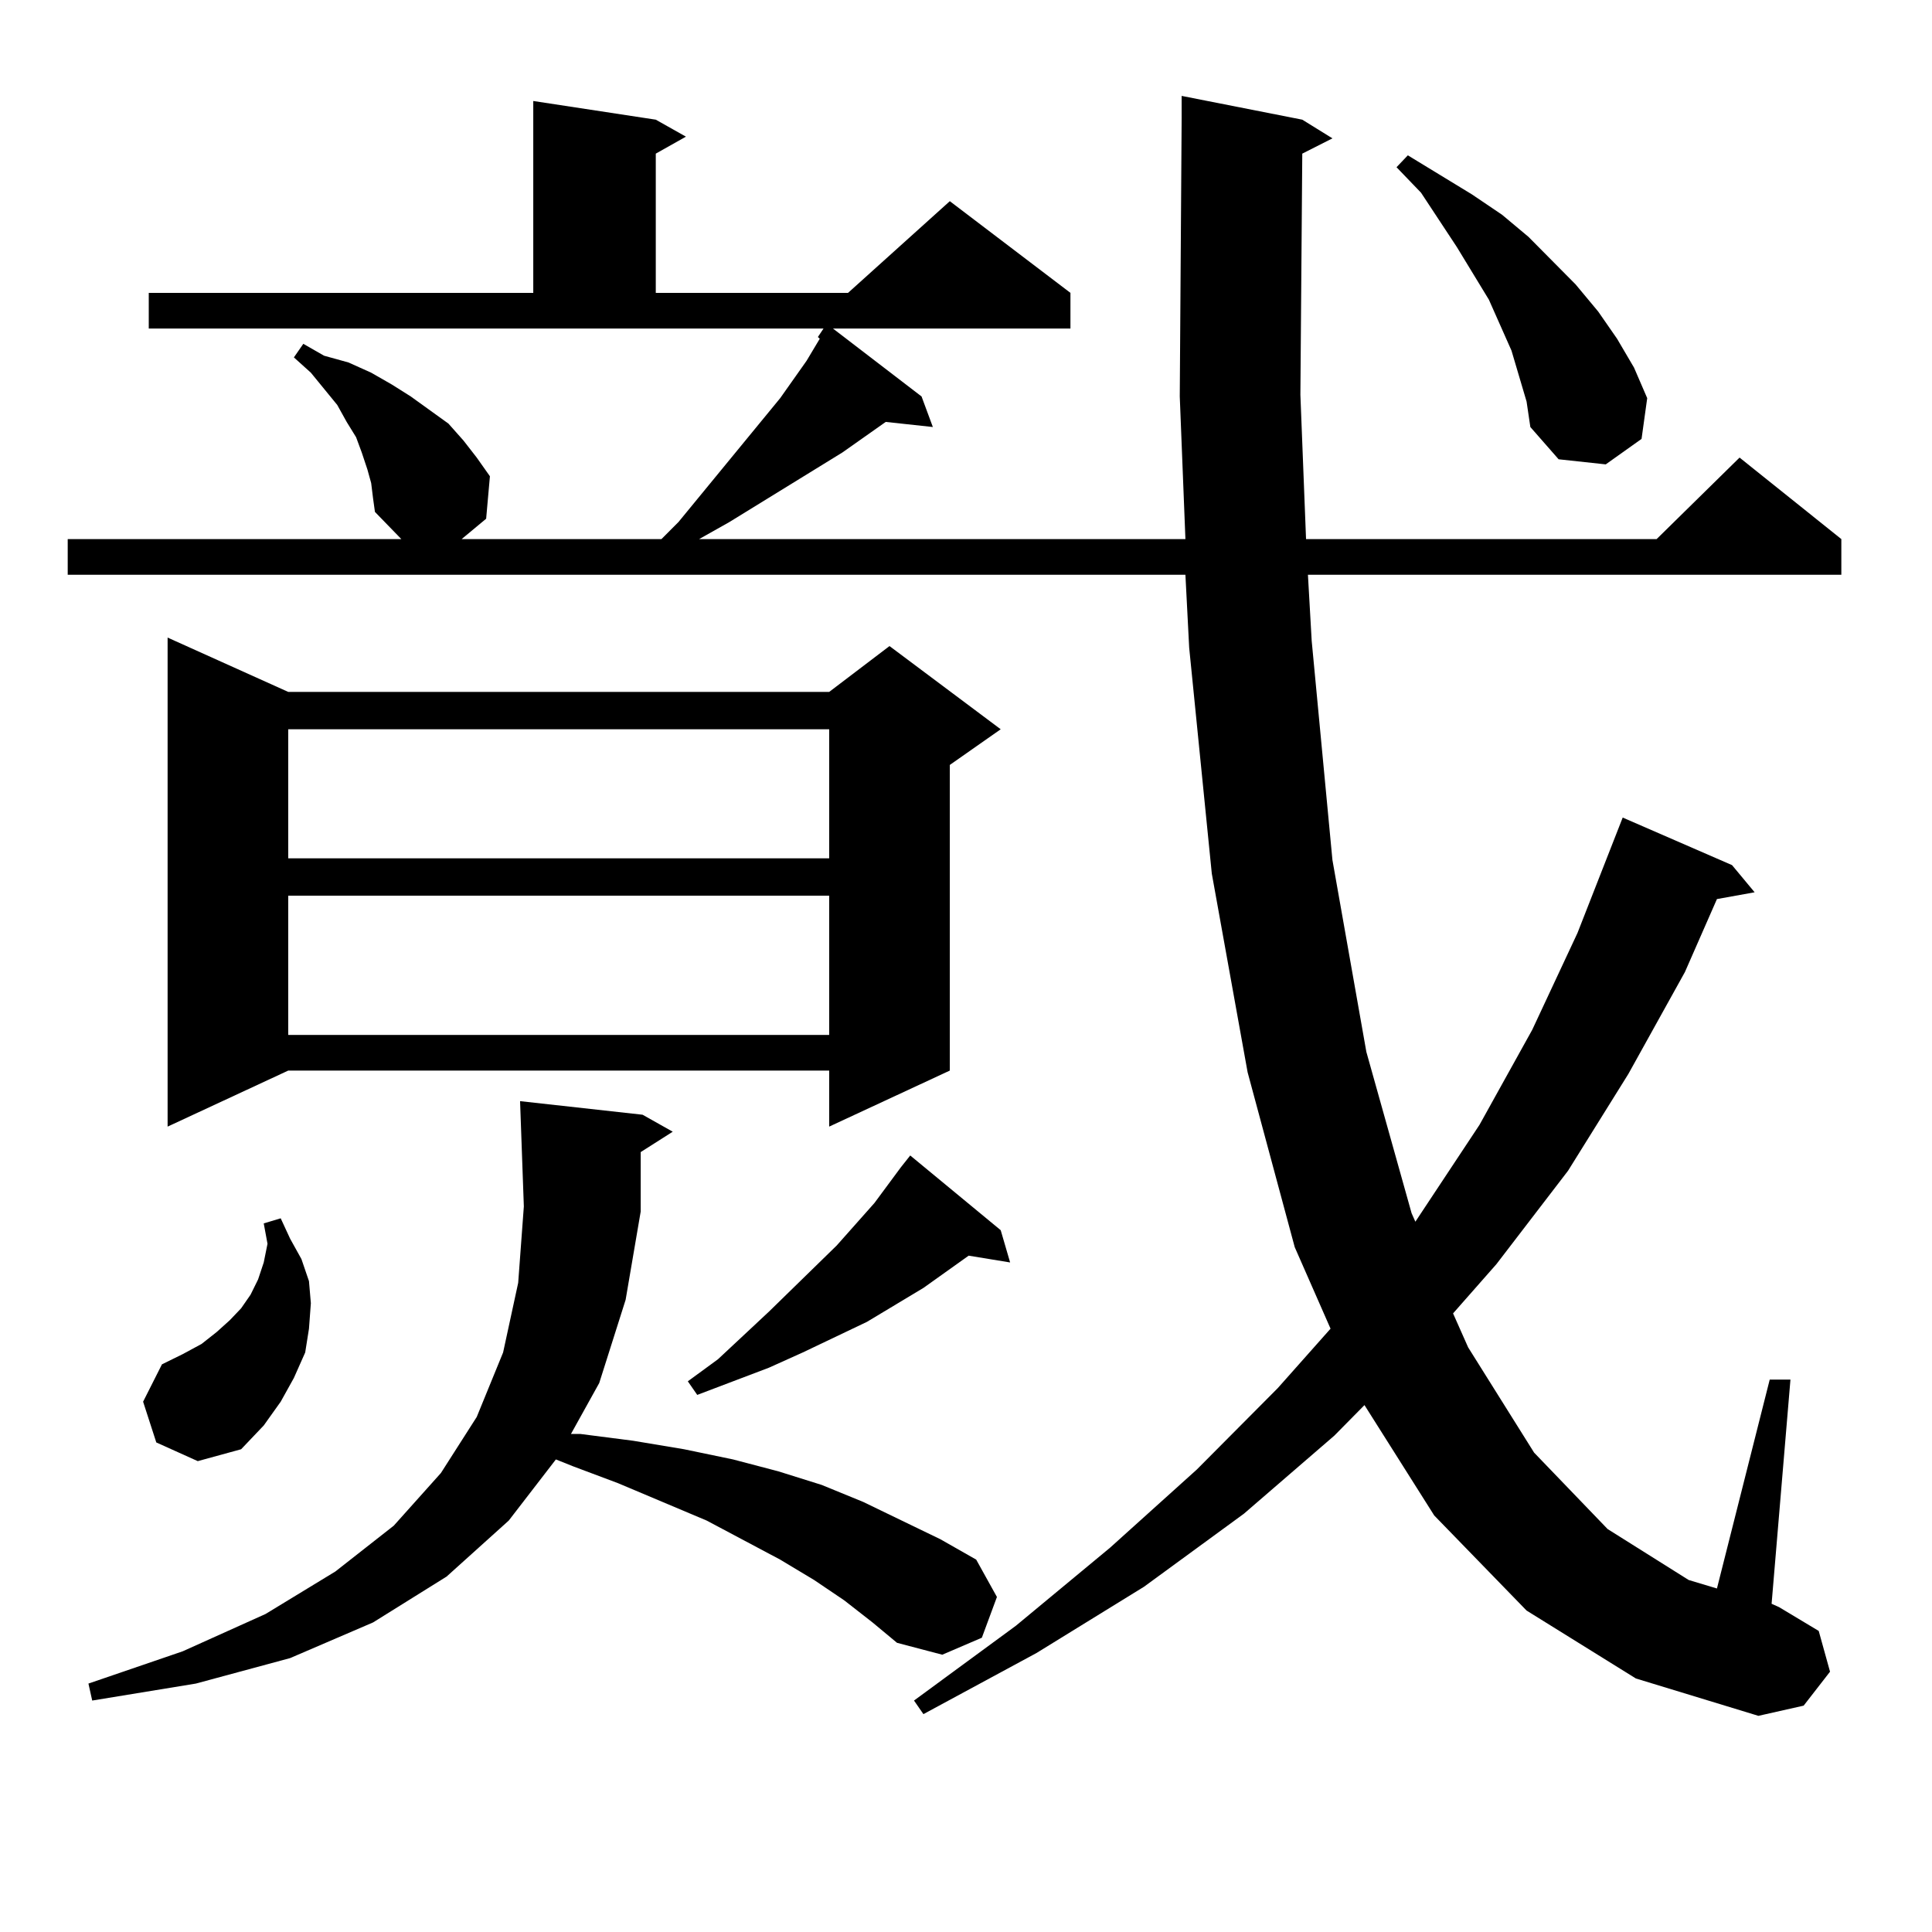 <?xml version="1.0" encoding="utf-8"?>
<!-- Generator: Adobe Illustrator 16.0.0, SVG Export Plug-In . SVG Version: 6.00 Build 0)  -->
<!DOCTYPE svg PUBLIC "-//W3C//DTD SVG 1.1//EN" "http://www.w3.org/Graphics/SVG/1.1/DTD/svg11.dtd">
<svg version="1.1" id="图层_1" xmlns="http://www.w3.org/2000/svg" xmlns:xlink="http://www.w3.org/1999/xlink" x="0px" y="0px"
	 width="1000px" height="1000px" viewBox="0 0 1000 1000" enable-background="new 0 0 1000 1000" xml:space="preserve">
<path d="M790.151,833.621l-47.804-49.219l-36.097-57.129l-15.609,15.82l-46.828,40.43l-51.706,37.793l-55.608,34.277l-58.535,31.641
	l-4.878-7.031l52.682-38.672l48.779-40.43l44.877-40.43l41.95-42.188l27.316-30.762l-18.536-42.188l-24.39-90.527l-18.536-102.832
	l-11.707-116.895l-1.951-37.793H35.048v-18.457h172.679l-13.658-14.063l-0.976-7.031l-0.976-7.91l-1.951-7.031l-2.927-8.789
	l-2.927-7.91l-4.878-7.91l-4.878-8.789l-13.658-16.699l-8.78-7.91l4.878-7.031l10.731,6.152l12.683,3.516l11.707,5.273l10.731,6.152
	l9.756,6.152l9.756,7.031l9.756,7.031l7.805,8.789l6.829,8.789l6.829,9.668l-1.951,21.973l-12.683,10.547h103.412l8.78-8.789
	l52.682-64.16l6.829-9.668l6.829-9.668l6.829-11.426l-0.976-0.879l2.927-4.395H76.998V151.59h199.02V52.273l63.413,9.668
	l15.609,8.789l-15.609,8.789v72.07h99.51l52.682-47.461l62.438,47.461v18.457H431.136l45.853,35.156l5.854,15.82l-24.39-2.637
	l-22.438,15.82l-58.535,36.035l-15.609,8.789H613.57l-2.927-73.828l0.976-144.141V49.637l62.438,12.305l15.609,9.668l-15.609,7.91
	l-0.976,124.805l2.927,74.707h181.459l42.926-42.188l52.682,42.188v18.457H676.983l1.951,34.277l10.731,113.379l17.561,99.316
	l23.414,83.496l1.951,4.395l33.17-50.098l27.316-49.219l23.414-50.098l23.414-59.766l56.584,24.609l11.707,14.063l-19.512,3.516
	l-16.585,37.793l-29.268,52.734l-31.219,50.098l-37.072,48.34l-22.438,25.488l7.805,17.578l34.146,54.492l38.048,39.551
	l41.95,26.367l14.634,4.395l27.316-108.105h10.731l-9.756,116.016l3.902,1.758l20.487,12.305l5.854,21.094l-13.658,17.578
	l-23.414,5.273l-63.413-19.336L790.151,833.621z M436.989,828.348l-15.609-10.547l-17.561-10.547l-38.048-20.215l-45.853-19.336
	l-23.414-8.789l-8.78-3.516l-24.39,31.641l-32.194,29.004l-38.048,23.73l-42.926,18.457l-48.779,13.184l-53.657,8.789l-1.951-8.789
	l48.779-16.699l42.926-19.336l36.097-21.973l30.243-23.73l24.39-27.246l18.536-29.004l13.658-33.398l7.805-36.035l2.927-39.551
	l-1.951-54.492l63.413,7.031l15.609,8.789l-16.585,10.547v30.762l-7.805,45.703l-13.658,43.066l-14.634,26.367h4.878l27.316,3.516
	l26.341,4.395l25.365,5.273l23.414,6.152l22.438,7.031l21.463,8.789l39.999,19.336l18.536,10.547l10.731,19.336l-7.805,21.094
	l-20.487,8.789l-23.414-6.152l-12.683-10.547L436.989,828.348z M80.9,746.609l-6.829-21.094l9.756-19.336l10.731-5.273l9.756-5.273
	l7.805-6.152l6.829-6.152l5.854-6.152l4.878-7.031l3.902-7.91l2.927-8.789l1.951-9.668l-1.951-10.547l8.78-2.637l4.878,10.547
	l5.854,10.547l3.902,11.426l0.976,11.426l-0.976,13.184l-1.951,12.305l-5.854,13.184l-6.829,12.305l-8.78,12.305l-11.707,12.305
	l-22.438,6.152L80.9,746.609z M149.191,358.133h279.993l31.219-23.73l57.56,43.066l-26.341,18.457v158.203l-62.438,29.004v-29.004
	H149.191l-62.438,29.004V330.008L149.191,358.133z M149.191,377.469v66.797h279.993v-66.797H149.191z M149.191,463.602v72.07
	h279.993v-72.07H149.191z M517.963,636.746l4.878,16.699l-21.463-3.516l-23.414,16.699l-29.268,17.578l-33.17,15.82l-17.561,7.91
	l-18.536,7.031L360.894,722l-4.878-7.031l15.609-11.426l26.341-24.609l35.121-34.277l19.512-21.973l13.658-18.457l4.878-6.152
	L517.963,636.746z M786.249,194.656l-3.902-13.184l-11.707-26.367l-16.585-27.246l-18.536-28.125l-12.683-13.184l5.854-6.152
	l33.17,20.215l15.609,10.547l13.658,11.426l24.39,24.609l11.707,14.063l9.756,14.063l8.78,14.941l6.829,15.82l-2.927,21.094
	l-18.536,13.184l-24.39-2.637l-14.634-16.699l-1.951-13.184L786.249,194.656z"/>
</svg>
